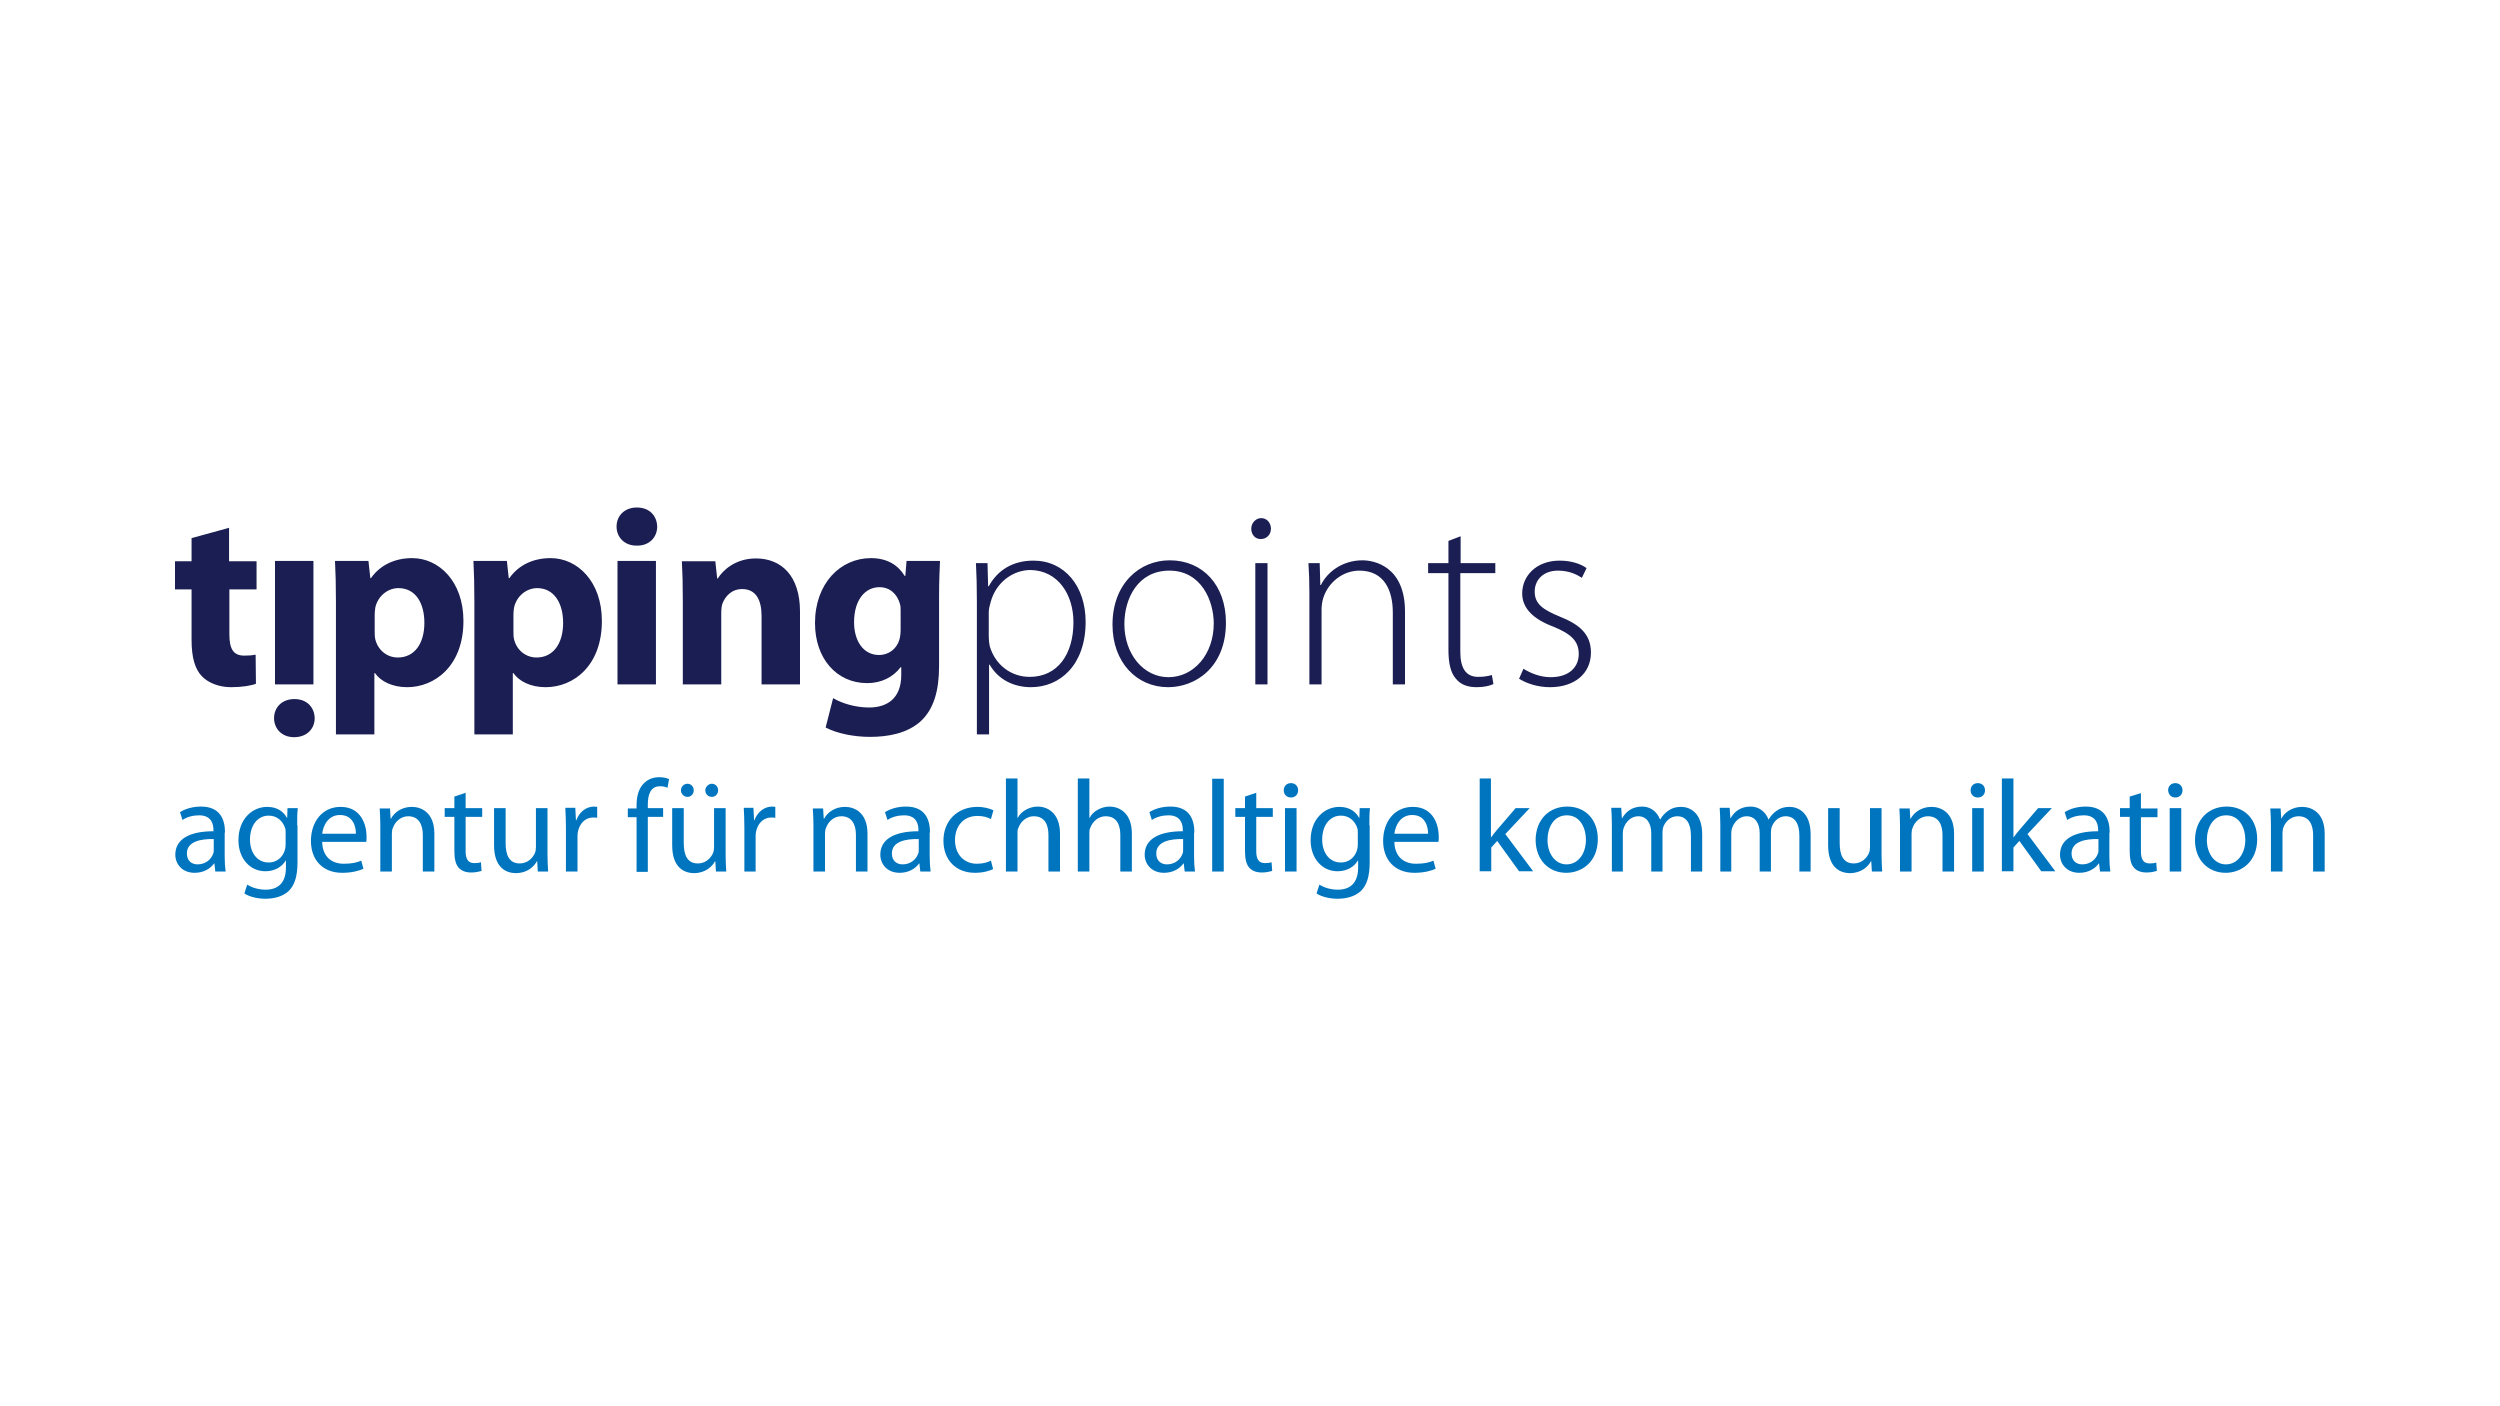 <?xml version="1.0" encoding="utf-8"?>
<!-- Generator: Adobe Illustrator 22.1.0, SVG Export Plug-In . SVG Version: 6.00 Build 0)  -->
<svg version="1.1" id="Ebene_1" xmlns="http://www.w3.org/2000/svg" xmlns:xlink="http://www.w3.org/1999/xlink" x="0px" y="0px"
	 viewBox="0 0 800 450" style="enable-background:new 0 0 800 450;" xml:space="preserve">
<style type="text/css">
	.st0{fill:#FFFFFF;}
	.st1{clip-path:url(#SVGID_2_);fill:#0075BF;}
	.st2{fill:#1A1E52;}
</style>
<rect class="st0" width="800" height="450"/>
<g>
	<g>
		<defs>
			<rect id="SVGID_1_" x="56" y="162.4" width="687.8" height="125.2"/>
		</defs>
		<clipPath id="SVGID_2_">
			<use xlink:href="#SVGID_1_"  style="overflow:visible;"/>
		</clipPath>
		<path class="st1" d="M72,266.4c0-4.1-1.5-8.3-7.7-8.3c-2.6,0-5,0.7-6.7,1.8l0.8,2.5c1.4-1,3.4-1.5,5.3-1.5c4.1,0,4.6,3,4.6,4.7
			v0.4c-7.8,0-12.2,2.6-12.2,7.5c0,2.9,2.1,5.8,6.2,5.8c2.9,0,5.1-1.4,6.2-3h0.1l0.3,2.6h3.3c-0.2-1.4-0.3-3.1-0.3-4.9V266.4
			L72,266.4z M68.4,272c0,0.4,0,0.8-0.2,1.2c-0.6,1.7-2.3,3.4-5,3.4c-1.8,0-3.4-1.1-3.4-3.5c0-3.9,4.6-4.7,8.6-4.6V272L68.4,272z
			 M95.1,264.1c0-2.4,0-4.1,0.2-5.5H92l-0.1,3.1h-0.1c-0.9-1.7-2.8-3.5-6.3-3.5c-4.7,0-9.2,3.8-9.2,10.7c0,5.7,3.6,9.9,8.6,9.9
			c3.1,0,5.4-1.5,6.5-3.4h0.1v2.2c0,5.2-2.8,7.1-6.5,7.1c-2.5,0-4.6-0.8-5.9-1.6l-0.9,2.8c1.6,1.1,4.3,1.7,6.7,1.7
			c2.6,0,5.4-0.6,7.4-2.4c1.9-1.8,2.9-4.6,2.9-9.3V264.1L95.1,264.1z M91.4,270.2c0,0.7-0.1,1.4-0.3,2c-0.8,2.4-2.8,3.8-5.1,3.8
			c-3.9,0-6-3.4-6-7.3c0-4.7,2.5-7.7,6-7.7c2.7,0,4.5,1.8,5.2,3.9c0.2,0.5,0.2,1,0.2,1.6V270.2L91.4,270.2z M117.2,269.4
			c0.1-0.4,0.1-1,0.1-1.7c0-3.7-1.7-9.5-8.3-9.5c-5.9,0-9.5,4.8-9.5,10.9c0,6.1,3.8,10.2,10,10.2c3.2,0,5.5-0.7,6.8-1.3l-0.7-2.6
			c-1.3,0.6-3,1-5.6,1c-3.7,0-6.8-2.1-6.9-7H117.2L117.2,269.4z M103.1,266.8c0.3-2.6,1.9-6,5.7-6c4.1,0,5.1,3.6,5.1,6H103.1
			L103.1,266.8z M121.7,278.9h3.7v-12.2c0-0.6,0.1-1.3,0.3-1.7c0.7-2.1,2.6-3.8,4.9-3.8c3.5,0,4.7,2.8,4.7,6v11.7h3.7v-12.1
			c0-7-4.4-8.6-7.2-8.6c-3.4,0-5.7,1.9-6.7,3.8H125l-0.2-3.3h-3.3c0.1,1.7,0.2,3.3,0.2,5.5V278.9L121.7,278.9z M145.4,254.9v3.7
			h-3.1v2.8h3.1v11c0,2.4,0.4,4.2,1.4,5.3c0.9,1,2.3,1.5,4,1.5c1.4,0,2.6-0.3,3.3-0.5l-0.2-2.8c-0.5,0.2-1.1,0.3-2.1,0.3
			c-2.1,0-2.8-1.4-2.8-3.9v-10.9h5.3v-2.8H149v-4.9L145.4,254.9L145.4,254.9z M175.2,258.6h-3.7V271c0,0.7-0.1,1.4-0.3,1.9
			c-0.7,1.7-2.4,3.4-4.9,3.4c-3.3,0-4.5-2.6-4.5-6.5v-11.2h-3.7v11.9c0,7.1,3.8,8.9,7,8.9c3.6,0,5.8-2.1,6.7-3.8h0.1l0.2,3.3h3.3
			c-0.1-1.6-0.2-3.4-0.2-5.6V258.6L175.2,258.6z M181.1,278.9h3.7V268c0-0.6,0-1.2,0.1-1.7c0.5-2.7,2.3-4.7,4.9-4.7
			c0.5,0,0.9,0,1.3,0.1v-3.5c-0.3,0-0.6-0.1-1-0.1c-2.5,0-4.7,1.7-5.7,4.4h-0.1l-0.2-4h-3.2c0.1,1.9,0.2,3.9,0.2,6.3V278.9
			L181.1,278.9z M207.3,278.9v-17.5h4.9v-2.8h-4.9v-1.1c0-3.1,0.8-5.9,3.9-5.9c1.1,0,1.8,0.2,2.4,0.5l0.5-2.8
			c-0.7-0.3-1.8-0.6-3.1-0.6c-1.7,0-3.5,0.5-4.9,1.9c-1.7,1.6-2.4,4.2-2.4,7.1v1h-2.8v2.8h2.8v17.5H207.3L207.3,278.9z M232.2,258.6
			h-3.7V271c0,0.7-0.1,1.4-0.3,1.9c-0.7,1.7-2.4,3.4-4.9,3.4c-3.3,0-4.5-2.6-4.5-6.5v-11.2h-3.7v11.9c0,7.1,3.8,8.9,7,8.9
			c3.6,0,5.8-2.1,6.7-3.8h0.1l0.2,3.3h3.3c-0.1-1.6-0.2-3.4-0.2-5.6V258.6L232.2,258.6z M220,255c1.2,0,2-1,2-2.1
			c0-1.2-0.9-2.1-2-2.1c-1.2,0-2.1,1-2.1,2.1C217.9,254,218.8,255,220,255L220,255L220,255z M227.8,255c1.2,0,2-1,2-2.1
			c0-1.2-0.9-2.1-2-2.1s-2.1,1-2.1,2.1C225.7,254,226.5,255,227.8,255L227.8,255L227.8,255z M238.1,278.9h3.7V268
			c0-0.6,0-1.2,0.1-1.7c0.5-2.7,2.3-4.7,4.9-4.7c0.5,0,0.9,0,1.3,0.1v-3.5c-0.3,0-0.6-0.1-1-0.1c-2.5,0-4.7,1.7-5.7,4.4h-0.1l-0.2-4
			H238c0.1,1.9,0.2,3.9,0.2,6.3V278.9L238.1,278.9z M260.3,278.9h3.7v-12.2c0-0.6,0.1-1.3,0.3-1.7c0.7-2.1,2.6-3.8,4.9-3.8
			c3.5,0,4.7,2.8,4.7,6v11.7h3.7v-12.1c0-7-4.4-8.6-7.2-8.6c-3.4,0-5.7,1.9-6.7,3.8h-0.1l-0.2-3.3h-3.3c0.1,1.7,0.2,3.3,0.2,5.5
			V278.9L260.3,278.9z M297.6,266.4c0-4.1-1.5-8.3-7.7-8.3c-2.6,0-5,0.7-6.7,1.8l0.8,2.5c1.4-1,3.4-1.5,5.3-1.5c4.1,0,4.6,3,4.6,4.7
			v0.4c-7.8,0-12.2,2.6-12.2,7.5c0,2.9,2.1,5.8,6.2,5.8c2.9,0,5.1-1.4,6.2-3h0.1l0.3,2.6h3.3c-0.2-1.4-0.3-3.1-0.3-4.9V266.4
			L297.6,266.4z M294,272c0,0.4,0,0.8-0.2,1.2c-0.6,1.7-2.3,3.4-5,3.4c-1.8,0-3.4-1.1-3.4-3.5c0-3.9,4.6-4.7,8.6-4.6V272L294,272z
			 M317.1,275.4c-1,0.5-2.4,1-4.5,1c-4,0-7-2.9-7-7.6c0-4.2,2.5-7.7,7.2-7.7c2,0,3.4,0.5,4.3,1l0.8-2.8c-1-0.5-2.9-1.1-5.1-1.1
			c-6.6,0-10.9,4.6-10.9,10.8c0,6.2,4,10.3,10.1,10.3c2.7,0,4.9-0.7,5.8-1.2L317.1,275.4L317.1,275.4z M321.9,278.9h3.7v-12.2
			c0-0.7,0-1.3,0.3-1.8c0.7-2,2.6-3.7,4.9-3.7c3.5,0,4.7,2.7,4.7,6v11.7h3.7v-12.1c0-7-4.4-8.7-7.1-8.7c-1.4,0-2.7,0.4-3.8,1
			c-1.1,0.6-2.1,1.5-2.6,2.6h-0.1v-12.6h-3.7V278.9L321.9,278.9z M344.9,278.9h3.7v-12.2c0-0.7,0-1.3,0.3-1.8c0.7-2,2.6-3.7,4.9-3.7
			c3.5,0,4.7,2.7,4.7,6v11.7h3.7v-12.1c0-7-4.4-8.7-7.1-8.7c-1.4,0-2.7,0.4-3.8,1c-1.1,0.6-2.1,1.5-2.6,2.6h-0.1v-12.6h-3.7V278.9
			L344.9,278.9z M382.2,266.4c0-4.1-1.5-8.3-7.7-8.3c-2.6,0-5,0.7-6.7,1.8l0.8,2.5c1.4-1,3.4-1.5,5.3-1.5c4.1,0,4.6,3,4.6,4.7v0.4
			c-7.8,0-12.2,2.6-12.2,7.5c0,2.9,2.1,5.8,6.2,5.8c2.9,0,5.1-1.4,6.2-3h0.1l0.3,2.6h3.3c-0.2-1.4-0.3-3.1-0.3-4.9V266.4
			L382.2,266.4z M378.6,272c0,0.4,0,0.8-0.2,1.2c-0.6,1.7-2.3,3.4-5,3.4c-1.8,0-3.4-1.1-3.4-3.5c0-3.9,4.6-4.7,8.6-4.6V272
			L378.6,272z M387.9,278.9h3.7v-29.7h-3.7V278.9L387.9,278.9z M398.4,254.9v3.7h-3.1v2.8h3.1v11c0,2.4,0.4,4.2,1.4,5.3
			c0.9,1,2.3,1.5,4,1.5c1.4,0,2.6-0.3,3.3-0.5l-0.2-2.8c-0.5,0.2-1.1,0.3-2.1,0.3c-2.1,0-2.8-1.4-2.8-3.9v-10.9h5.3v-2.8H402v-4.9
			L398.4,254.9L398.4,254.9z M414.9,258.6h-3.7v20.3h3.7V258.6L414.9,258.6z M413.1,255.2c1.4,0,2.3-1,2.3-2.3
			c0-1.3-0.9-2.3-2.3-2.3c-1.4,0-2.3,1-2.3,2.3C410.8,254.2,411.7,255.2,413.1,255.2L413.1,255.2L413.1,255.2z M438.2,264.1
			c0-2.4,0-4.1,0.2-5.5h-3.3l-0.1,3.1h-0.1c-0.9-1.7-2.8-3.5-6.3-3.5c-4.7,0-9.2,3.8-9.2,10.7c0,5.7,3.6,9.9,8.6,9.9
			c3.1,0,5.4-1.5,6.5-3.4h0.1v2.2c0,5.2-2.8,7.1-6.5,7.1c-2.5,0-4.6-0.8-5.9-1.6l-0.9,2.8c1.6,1.1,4.3,1.7,6.7,1.7
			c2.6,0,5.4-0.6,7.4-2.4c1.9-1.8,2.9-4.6,2.9-9.3V264.1L438.2,264.1z M434.5,270.2c0,0.7-0.1,1.4-0.3,2c-0.8,2.4-2.8,3.8-5.1,3.8
			c-3.9,0-6-3.4-6-7.3c0-4.7,2.5-7.7,6-7.7c2.7,0,4.5,1.8,5.2,3.9c0.2,0.5,0.2,1,0.2,1.6V270.2L434.5,270.2z M460.3,269.4
			c0.1-0.4,0.1-1,0.1-1.7c0-3.7-1.7-9.5-8.3-9.5c-5.9,0-9.5,4.8-9.5,10.9c0,6.1,3.8,10.2,10,10.2c3.2,0,5.5-0.7,6.8-1.3l-0.7-2.6
			c-1.3,0.6-3,1-5.6,1c-3.7,0-6.8-2.1-6.9-7H460.3L460.3,269.4z M446.2,266.8c0.3-2.6,1.9-6,5.7-6c4.1,0,5.1,3.6,5.1,6H446.2
			L446.2,266.8z M477.2,249.1h-3.7v29.7h3.7v-7.6l1.9-2.1l7,9.7h4.5l-8.9-11.9l7.8-8.3H485l-6,7c-0.6,0.7-1.3,1.6-1.8,2.3h-0.1
			V249.1L477.2,249.1z M501.2,279.3c4.8,0,10.1-3.3,10.1-10.8c0-6.2-3.9-10.4-9.8-10.4c-5.6,0-10.1,4-10.1,10.8
			C491.5,275.3,495.7,279.3,501.2,279.3L501.2,279.3L501.2,279.3z M501.3,276.6c-3.6,0-6.1-3.4-6.1-7.8c0-3.9,1.9-7.9,6.2-7.9
			c4.4,0,6.1,4.3,6.1,7.8C507.5,273.3,504.9,276.6,501.3,276.6L501.3,276.6L501.3,276.6z M515.7,278.9h3.6v-12.2
			c0-0.6,0.1-1.3,0.3-1.8c0.6-1.8,2.3-3.7,4.6-3.7c2.8,0,4.2,2.3,4.2,5.5v12.2h3.6v-12.6c0-0.6,0.1-1.3,0.3-1.8
			c0.7-1.8,2.3-3.3,4.4-3.3c2.9,0,4.4,2.3,4.4,6.2v11.5h3.6v-11.9c0-7-4-8.8-6.7-8.8c-1.9,0-3.2,0.5-4.4,1.4
			c-0.8,0.6-1.7,1.5-2.3,2.6h-0.1c-0.9-2.4-3-4.1-5.7-4.1c-3.4,0-5.3,1.8-6.4,3.7h-0.1l-0.2-3.3h-3.2c0.1,1.7,0.2,3.3,0.2,5.5V278.9
			L515.7,278.9z M550.4,278.9h3.6v-12.2c0-0.6,0.1-1.3,0.3-1.8c0.6-1.8,2.3-3.7,4.6-3.7c2.8,0,4.2,2.3,4.2,5.5v12.2h3.6v-12.6
			c0-0.6,0.1-1.3,0.3-1.8c0.7-1.8,2.3-3.3,4.4-3.3c2.9,0,4.4,2.3,4.4,6.2v11.5h3.6v-11.9c0-7-4-8.8-6.7-8.8c-1.9,0-3.2,0.5-4.4,1.4
			c-0.8,0.6-1.7,1.5-2.3,2.6h-0.1c-0.9-2.4-3-4.1-5.7-4.1c-3.4,0-5.3,1.8-6.4,3.7h-0.1l-0.2-3.3h-3.2c0.1,1.7,0.2,3.3,0.2,5.5V278.9
			L550.4,278.9z M602.1,258.6h-3.7V271c0,0.7-0.1,1.4-0.3,1.9c-0.7,1.7-2.4,3.4-4.9,3.4c-3.3,0-4.5-2.6-4.5-6.5v-11.2H585v11.9
			c0,7.1,3.8,8.9,7,8.9c3.6,0,5.8-2.1,6.7-3.8h0.1l0.2,3.3h3.3c-0.1-1.6-0.2-3.4-0.2-5.6V258.6L602.1,258.6z M608,278.9h3.7v-12.2
			c0-0.6,0.1-1.3,0.3-1.7c0.7-2.1,2.6-3.8,4.9-3.8c3.5,0,4.7,2.8,4.7,6v11.7h3.7v-12.1c0-7-4.4-8.6-7.2-8.6c-3.4,0-5.7,1.9-6.7,3.8
			h-0.1l-0.2-3.3h-3.3c0.1,1.7,0.2,3.3,0.2,5.5V278.9L608,278.9z M634.8,258.6h-3.7v20.3h3.7V258.6L634.8,258.6z M632.9,255.2
			c1.4,0,2.3-1,2.3-2.3c0-1.3-0.9-2.3-2.3-2.3c-1.4,0-2.3,1-2.3,2.3C630.6,254.2,631.5,255.2,632.9,255.2L632.9,255.2L632.9,255.2z
			 M644.3,249.1h-3.7v29.7h3.7v-7.6l1.9-2.1l7,9.7h4.5l-8.9-11.9l7.8-8.3h-4.4l-6,7c-0.6,0.7-1.3,1.6-1.8,2.3h-0.1V249.1
			L644.3,249.1z M675.1,266.4c0-4.1-1.5-8.3-7.7-8.3c-2.6,0-5,0.7-6.7,1.8l0.8,2.5c1.4-1,3.4-1.5,5.3-1.5c4.1,0,4.6,3,4.6,4.7v0.4
			c-7.8,0-12.2,2.6-12.2,7.5c0,2.9,2.1,5.8,6.2,5.8c2.9,0,5.1-1.4,6.2-3h0.1l0.3,2.6h3.3c-0.2-1.4-0.3-3.1-0.3-4.9V266.4
			L675.1,266.4z M671.5,272c0,0.4,0,0.8-0.2,1.2c-0.6,1.7-2.3,3.4-5,3.4c-1.8,0-3.4-1.1-3.4-3.5c0-3.9,4.6-4.7,8.6-4.6V272
			L671.5,272z M681.5,254.9v3.7h-3.1v2.8h3.1v11c0,2.4,0.4,4.2,1.4,5.3c0.9,1,2.3,1.5,4,1.5c1.4,0,2.6-0.3,3.3-0.5L690,276
			c-0.5,0.2-1.1,0.3-2.1,0.3c-2.1,0-2.8-1.4-2.8-3.9v-10.9h5.3v-2.8h-5.3v-4.9L681.5,254.9L681.5,254.9z M698,258.6h-3.7v20.3h3.7
			V258.6L698,258.6z M696.1,255.2c1.4,0,2.3-1,2.3-2.3c0-1.3-0.9-2.3-2.3-2.3c-1.4,0-2.3,1-2.3,2.3
			C693.9,254.2,694.7,255.2,696.1,255.2L696.1,255.2L696.1,255.2z M712.2,279.3c4.8,0,10.1-3.3,10.1-10.8c0-6.2-3.9-10.4-9.8-10.4
			c-5.6,0-10.1,4-10.1,10.8C702.4,275.3,706.7,279.3,712.2,279.3L712.2,279.3L712.2,279.3z M712.3,276.6c-3.6,0-6.1-3.4-6.1-7.8
			c0-3.9,1.9-7.9,6.2-7.9c4.4,0,6.1,4.3,6.1,7.8C718.5,273.3,715.9,276.6,712.3,276.6L712.3,276.6L712.3,276.6z M726.7,278.9h3.7
			v-12.2c0-0.6,0.1-1.3,0.2-1.7c0.7-2.1,2.6-3.8,4.9-3.8c3.5,0,4.7,2.8,4.7,6v11.7h3.7v-12.1c0-7-4.4-8.6-7.2-8.6
			c-3.4,0-5.7,1.9-6.7,3.8H730l-0.2-3.3h-3.3c0.1,1.7,0.2,3.3,0.2,5.5V278.9L726.7,278.9z"/>
	</g>
	<path class="st2" d="M300.5,191.3c0-5.9,0.2-9.2,0.3-11.8h-10.7l-0.4,4.8h-0.2c-2-3.3-5.4-5.7-10.8-5.7c-9.8,0-17.9,8.1-17.9,20.8
		c0,11.3,6.9,19.2,16.7,19.2c4.5,0,8.3-1.9,10.7-5.1h0.2v2.5c0,7.4-4.4,10.4-10.3,10.4c-4.7,0-9-1.5-11.5-3l-2.4,9.4
		c3.6,1.9,9,3,14.2,3c5.8,0,11.7-1.1,16-4.8c4.5-4,6.1-10.2,6.1-17.8V191.3L300.5,191.3z M288.2,201.4c0,1.1-0.1,2.3-0.4,3.3
		c-0.8,2.8-3.3,4.9-6.5,4.9c-5.1,0-8-4.6-8-10.5c0-7.2,3.6-11.2,8.1-11.2c3.4,0,5.7,2.2,6.6,5.4c0.2,0.7,0.2,1.5,0.2,2.3V201.4
		L288.2,201.4z M243.7,219H256v-23.3c0-11.6-6.1-17-14.1-17c-6.6,0-10.6,3.8-12.2,6.4h-0.2l-0.6-5.5h-10.7c0.2,3.6,0.3,7.7,0.3,12.6
		V219h12.3v-22.8c0-1.1,0.1-2.3,0.4-3.1c0.9-2.3,2.9-4.6,6.3-4.6c4.4,0,6.2,3.5,6.2,8.6V219L243.7,219z M210.3,168.5
		c-0.1-3.5-2.5-6.1-6.5-6.1c-4,0-6.5,2.7-6.5,6.1c0,3.4,2.5,6.1,6.4,6.1C207.8,174.7,210.3,171.9,210.3,168.5 M192.6,198.7
		c0-12.6-7.8-20.1-16.4-20.1c-5.7,0-10.3,2.3-13.2,6.4h-0.2l-0.6-5.5h-10.7c0.2,3.7,0.3,8.1,0.3,13.2V235h12.3v-19.6h0.2
		c1.8,2.6,5.5,4.5,10.3,4.5C183.5,219.9,192.6,213.1,192.6,198.7 M180.2,199.3c0,6.7-3.2,11.1-8.5,11.1c-3.6,0-6.4-2.5-7.2-5.8
		c-0.2-0.8-0.2-1.6-0.2-2.6v-5.4c0-0.7,0.1-1.5,0.2-2.2c0.8-3.6,3.9-6.2,7.4-6.2C177.3,188.2,180.2,193,180.2,199.3 M148.3,198.7
		c0-12.6-7.8-20.1-16.4-20.1c-5.7,0-10.3,2.3-13.2,6.4h-0.2l-0.6-5.5h-10.7c0.2,3.7,0.3,8.1,0.3,13.2V235h12.3v-19.6h0.2
		c1.8,2.6,5.5,4.5,10.3,4.5C139.1,219.9,148.3,213.1,148.3,198.7 M135.8,199.3c0,6.7-3.2,11.1-8.5,11.1c-3.6,0-6.4-2.5-7.2-5.8
		c-0.2-0.8-0.2-1.6-0.2-2.6v-5.4c0-0.7,0.1-1.5,0.2-2.2c0.8-3.6,3.9-6.2,7.4-6.2C133,188.2,135.8,193,135.8,199.3 M100.7,229.8
		c-0.1-3.5-2.5-6.1-6.5-6.1c-4,0-6.5,2.7-6.5,6.1c0,3.4,2.5,6.1,6.4,6.1C98.2,235.9,100.7,233.2,100.7,229.8 M88,219h12.3v-39.5H88
		V219L88,219z M73.3,188.6h8.8v-9h-8.8v-10.7l-12,3.3v7.4H56v9h5.3v16.2c0,5.6,1.1,9.4,3.4,11.7c2,2,5.3,3.4,9.3,3.4
		c3.4,0,6.4-0.5,7.9-1.1l-0.1-9.3c-1.1,0.2-1.9,0.3-3.6,0.3c-3.6,0-4.8-2.2-4.8-6.9V188.6L73.3,188.6z M209.9,179.5h-12.3V219h12.3
		V179.5L209.9,179.5z"/>
	<path class="st2" d="M506.2,184.9l1.5-3.1c-1.9-1.4-5-2.4-8.6-2.4c-7.5,0-12,4.9-12,10.5c0,4.7,3.5,8.2,9.9,10.6
		c5.6,2.3,8.2,4.5,8.2,8.8c0,4-2.9,7.4-9,7.4c-3.5,0-6.6-1.4-8.7-2.7l-1.4,3.2c2.6,1.6,6.1,2.7,9.9,2.7c7.9,0,13.1-4.4,13.1-11.1
		c0-5.9-3.7-9-10-11.5c-5.3-2.2-8-4-8-8c0-3.6,2.6-6.7,7.5-6.7C502.3,182.6,504.8,184,506.2,184.9 M467.4,183.4h11.1v-3.2h-11.1
		v-8.6l-3.9,1.5v7.1H457v3.2h6.5v24.5c0,4,0.6,7.3,2.4,9.3c1.5,1.9,3.8,2.7,6.6,2.7c2.3,0,4.1-0.4,5.4-1l-0.5-2.9
		c-1,0.3-2.4,0.6-4.4,0.6c-4.1,0-5.7-3.1-5.7-8V183.4L467.4,183.4z M445.7,219h3.9v-23.3c0-14.5-9.9-16.4-13.6-16.4
		c-6.3,0-11.2,3.6-13.3,7.9h-0.2l-0.2-7h-3.6c0.2,3.1,0.3,5.7,0.3,9.3V219h3.9v-24c0-1.2,0.2-2.5,0.5-3.5c1.5-5,6.2-8.9,11.6-8.9
		c8,0,10.7,6.4,10.7,13.4V219L445.7,219z M406.7,169.2c0-1.9-1.3-3.4-3.1-3.4c-1.8,0-3.2,1.6-3.2,3.4c0,1.8,1.2,3.3,3,3.3
		C405.5,172.5,406.7,170.9,406.7,169.2 M392.3,199.2c0-11.8-7.3-19.9-18-19.9c-9.6,0-18.3,7.4-18.3,20.6c0,12.1,7.8,20,17.8,20
		C382.4,219.9,392.3,213.7,392.3,199.2 M388.4,199.5c0,9.9-6.4,17.2-14.5,17.2c-7.9,0-14.1-7.3-14.1-17c0-8.3,4.4-17.1,14.4-17.1
		C384.5,182.6,388.4,192.4,388.4,199.5 M347.4,199c0-11.4-6.7-19.6-16.7-19.6c-6.7,0-11.5,3.1-14.3,8.2h-0.2l-0.2-7.4h-3.7
		c0.2,3.7,0.3,7.5,0.3,12.4V235h3.9v-22.3h0.2c2.7,4.7,7.6,7.2,13.2,7.2C339.2,219.9,347.4,212.8,347.4,199 M343.5,199.1
		c0,10.3-5.1,17.5-14,17.5c-6,0-11.1-3.9-12.8-9.9c-0.2-1-0.3-2-0.3-3.1v-7.6c0-1.1,0.3-2.3,0.6-3.3c1.7-6.4,7.2-10.3,12.8-10.3
		C338.7,182.6,343.5,190.4,343.5,199.1 M405.6,180.2h-3.9V219h3.9V180.2L405.6,180.2z"/>
</g>
</svg>
